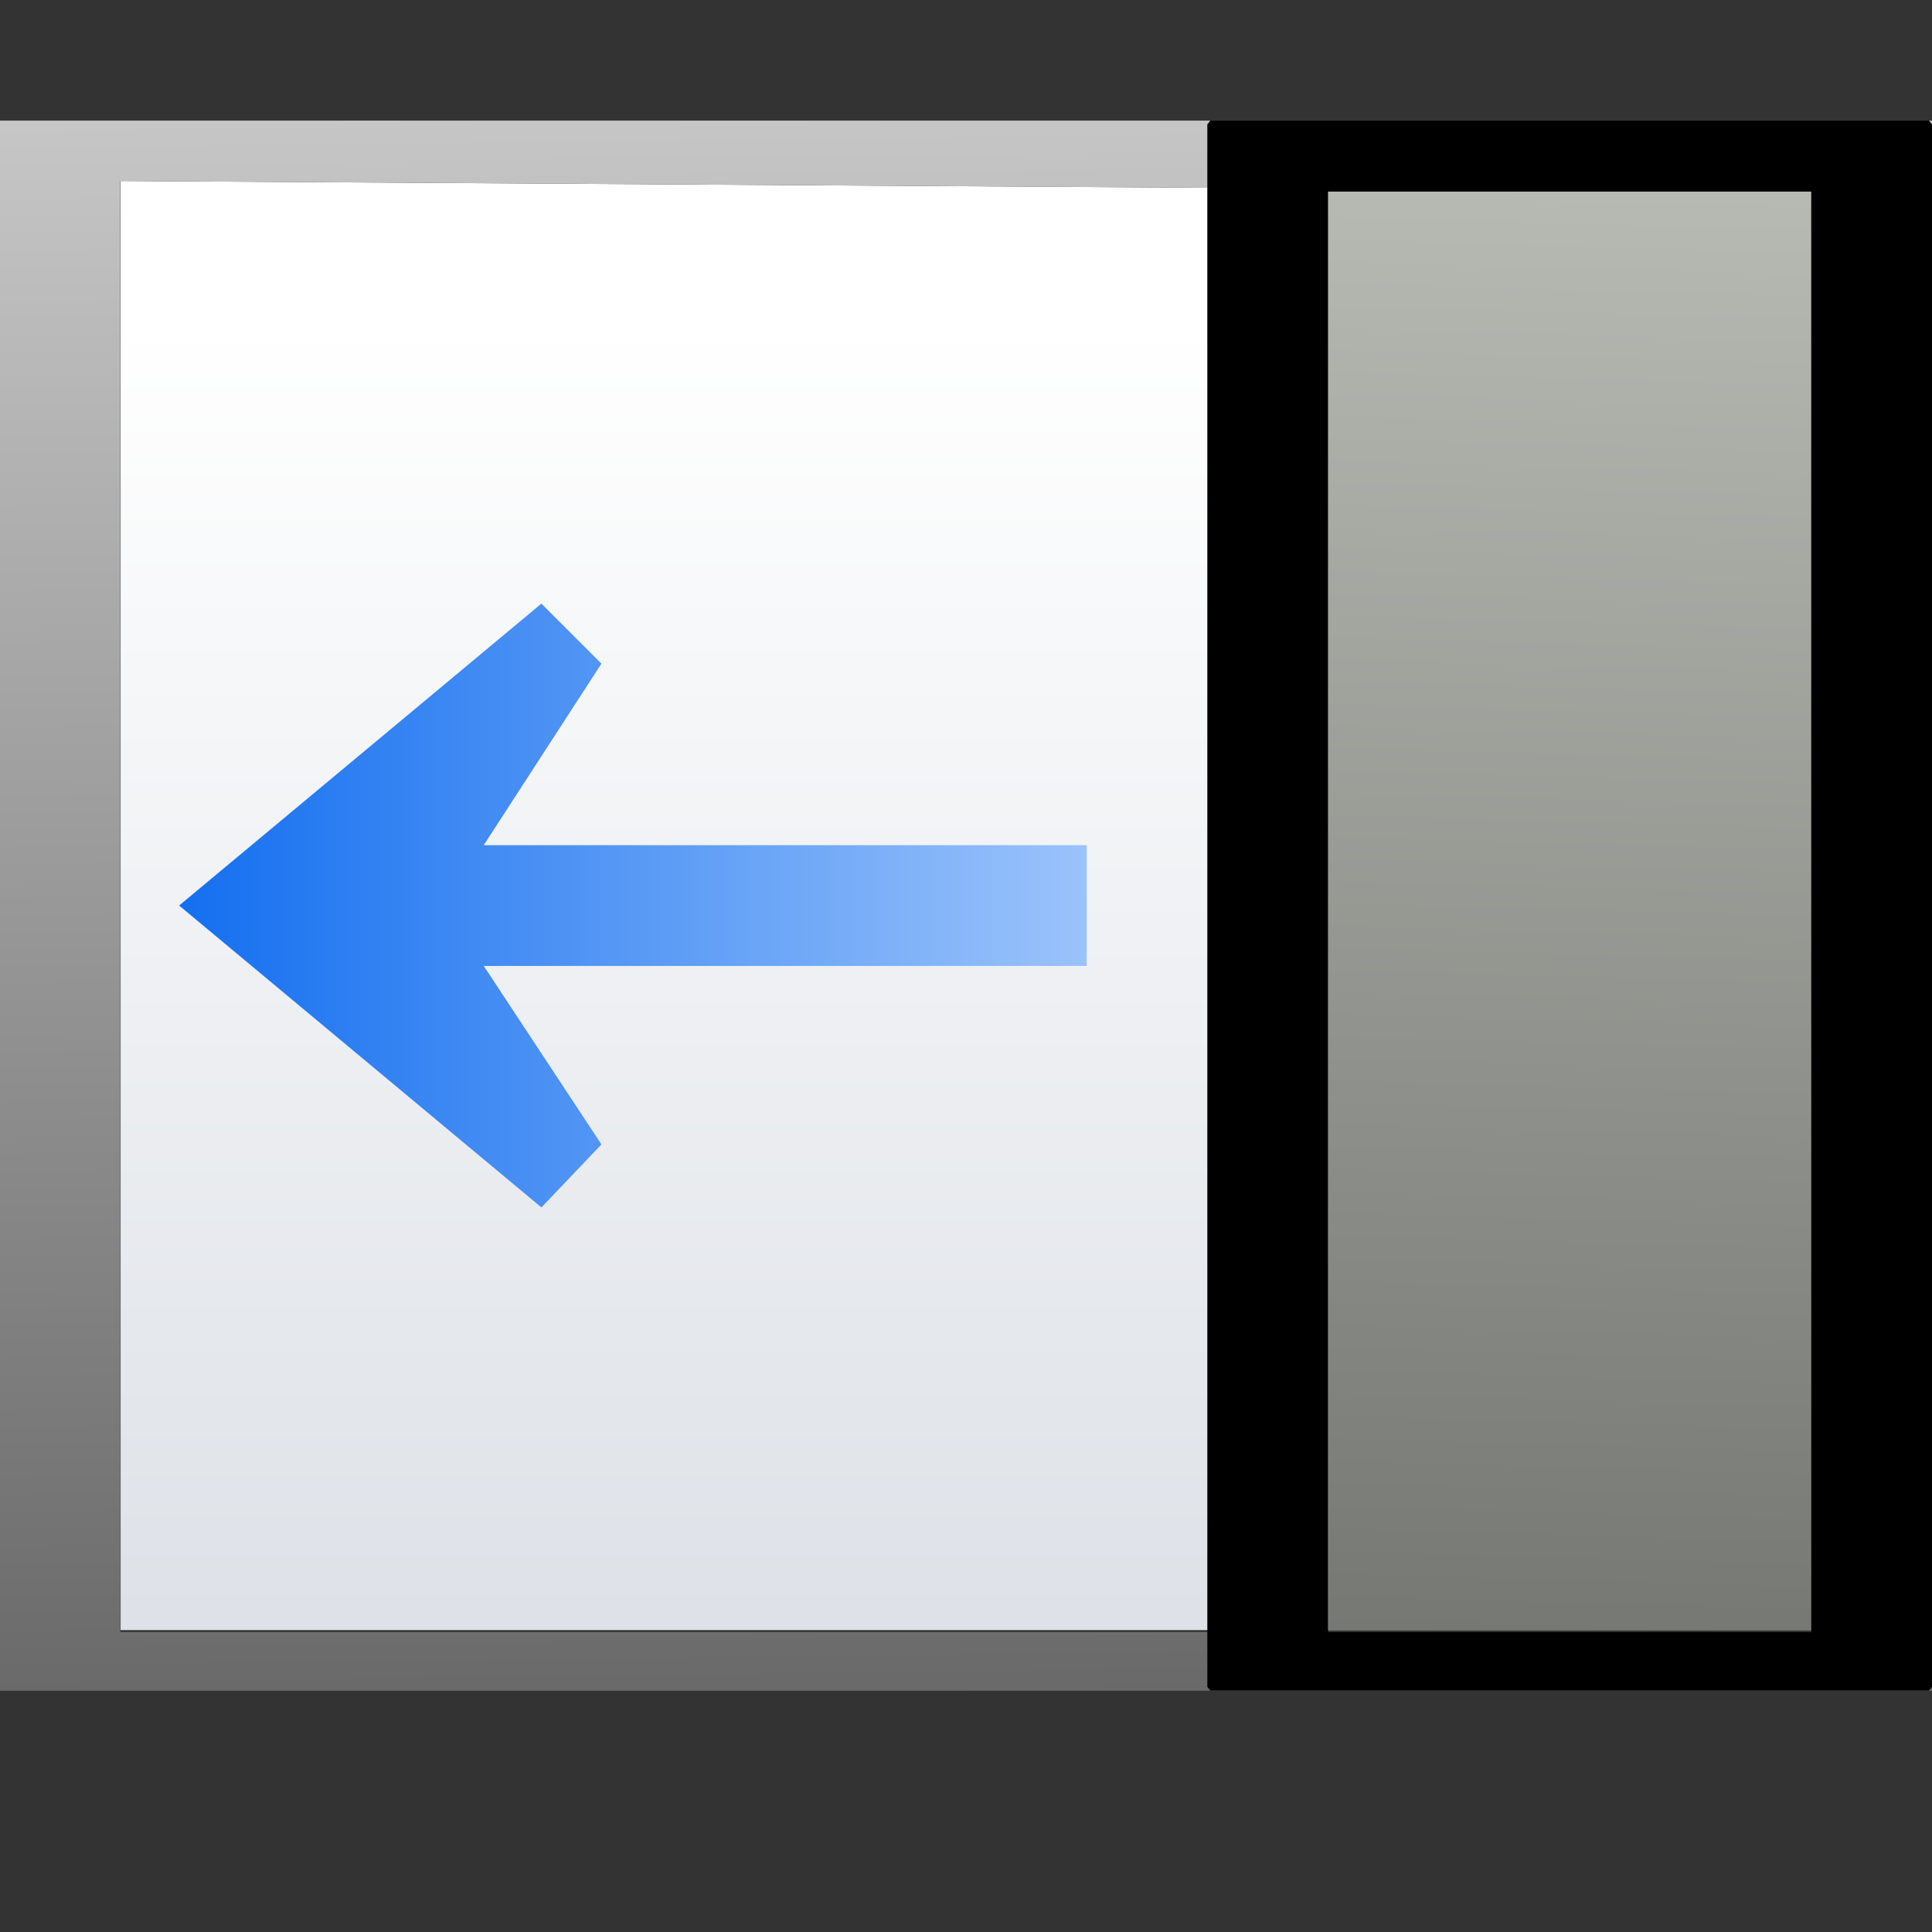 <svg height="16" viewBox="0 0 4.233 4.233" width="16" xmlns="http://www.w3.org/2000/svg" xmlns:xlink="http://www.w3.org/1999/xlink"><rect x="0" y="0" width="4.233" height="4.233" fill="#333333" stroke="none"/><linearGradient id="a" gradientUnits="userSpaceOnUse" x1="4" x2="2.906" xlink:href="#e" y1="25" y2="-9.205"/><linearGradient id="b" gradientUnits="userSpaceOnUse" x1="9.525" x2="8.467" y1="304.408" y2="265.25"><stop offset="0" stop-color="#555753"/><stop offset="1" stop-color="#babdb6"/></linearGradient><linearGradient id="c" gradientUnits="userSpaceOnUse" x1="32.047" x2="12.497" y1="278.423" y2="278.423"><stop offset="0" stop-color="#0968ef"/><stop offset="1" stop-color="#aecffc"/></linearGradient><linearGradient id="d" gradientTransform="matrix(.472 0 0 .472 0 -124.315)" gradientUnits="userSpaceOnUse" x1="16.933" x2="17.798" xlink:href="#e" y1="324.517" y2="248.317"/><linearGradient id="e" gradientTransform="matrix(.472 0 0 .472 0 -124.315)" gradientUnits="userSpaceOnUse" x1="16.933" x2="17.798" y1="324.517" y2="248.317"><stop offset="0"/><stop offset="1" stop-color="#fff"/></linearGradient><linearGradient id="f" gradientTransform="matrix(.285 0 0 .345 .597 263.04)" gradientUnits="userSpaceOnUse" x1="46.048" x2="46.048" y1="128.017" y2="16.62"><stop offset="0" stop-color="#c7cdd7"/><stop offset="1" stop-color="#fff"/></linearGradient><g transform="matrix(-.125 0 0 .125 4.233 -32.892)"><path d="m2.117 266.494 29.633-.186v25.4h-29.633z" fill="url(#f)"/><path d="m0 1v.588 11.926.486h1 14 1v-.486-12.514h-15zm15 .5v.088 11.912.014h-14v-.014-11.912z" fill="url(#d)" stroke-width=".472" transform="matrix(2.117 0 0 2.117 0 263.133)"/><path d="m2.117 266.494h8.467v25.214h-8.467z" fill="url(#b)"/><path d="m.025 1-.025.031v12.482.455l.025.031h.975 4.975l.025-.031v-.455-12.482l-.025-.031zm.975.588h4v11.912.014h-4v-.014z" fill="url(#a)" stroke-width=".125" transform="matrix(2.117 0 0 2.117 0 263.133)"/><path d="m30.724 279.008-6.35-5.292-1.052 1.052 2.063 3.182-10.569 0v2.117l10.569-0-2.063 3.128 1.052 1.105z" fill="url(#c)" fill-rule="evenodd" stroke-width=".265"/></g></svg>